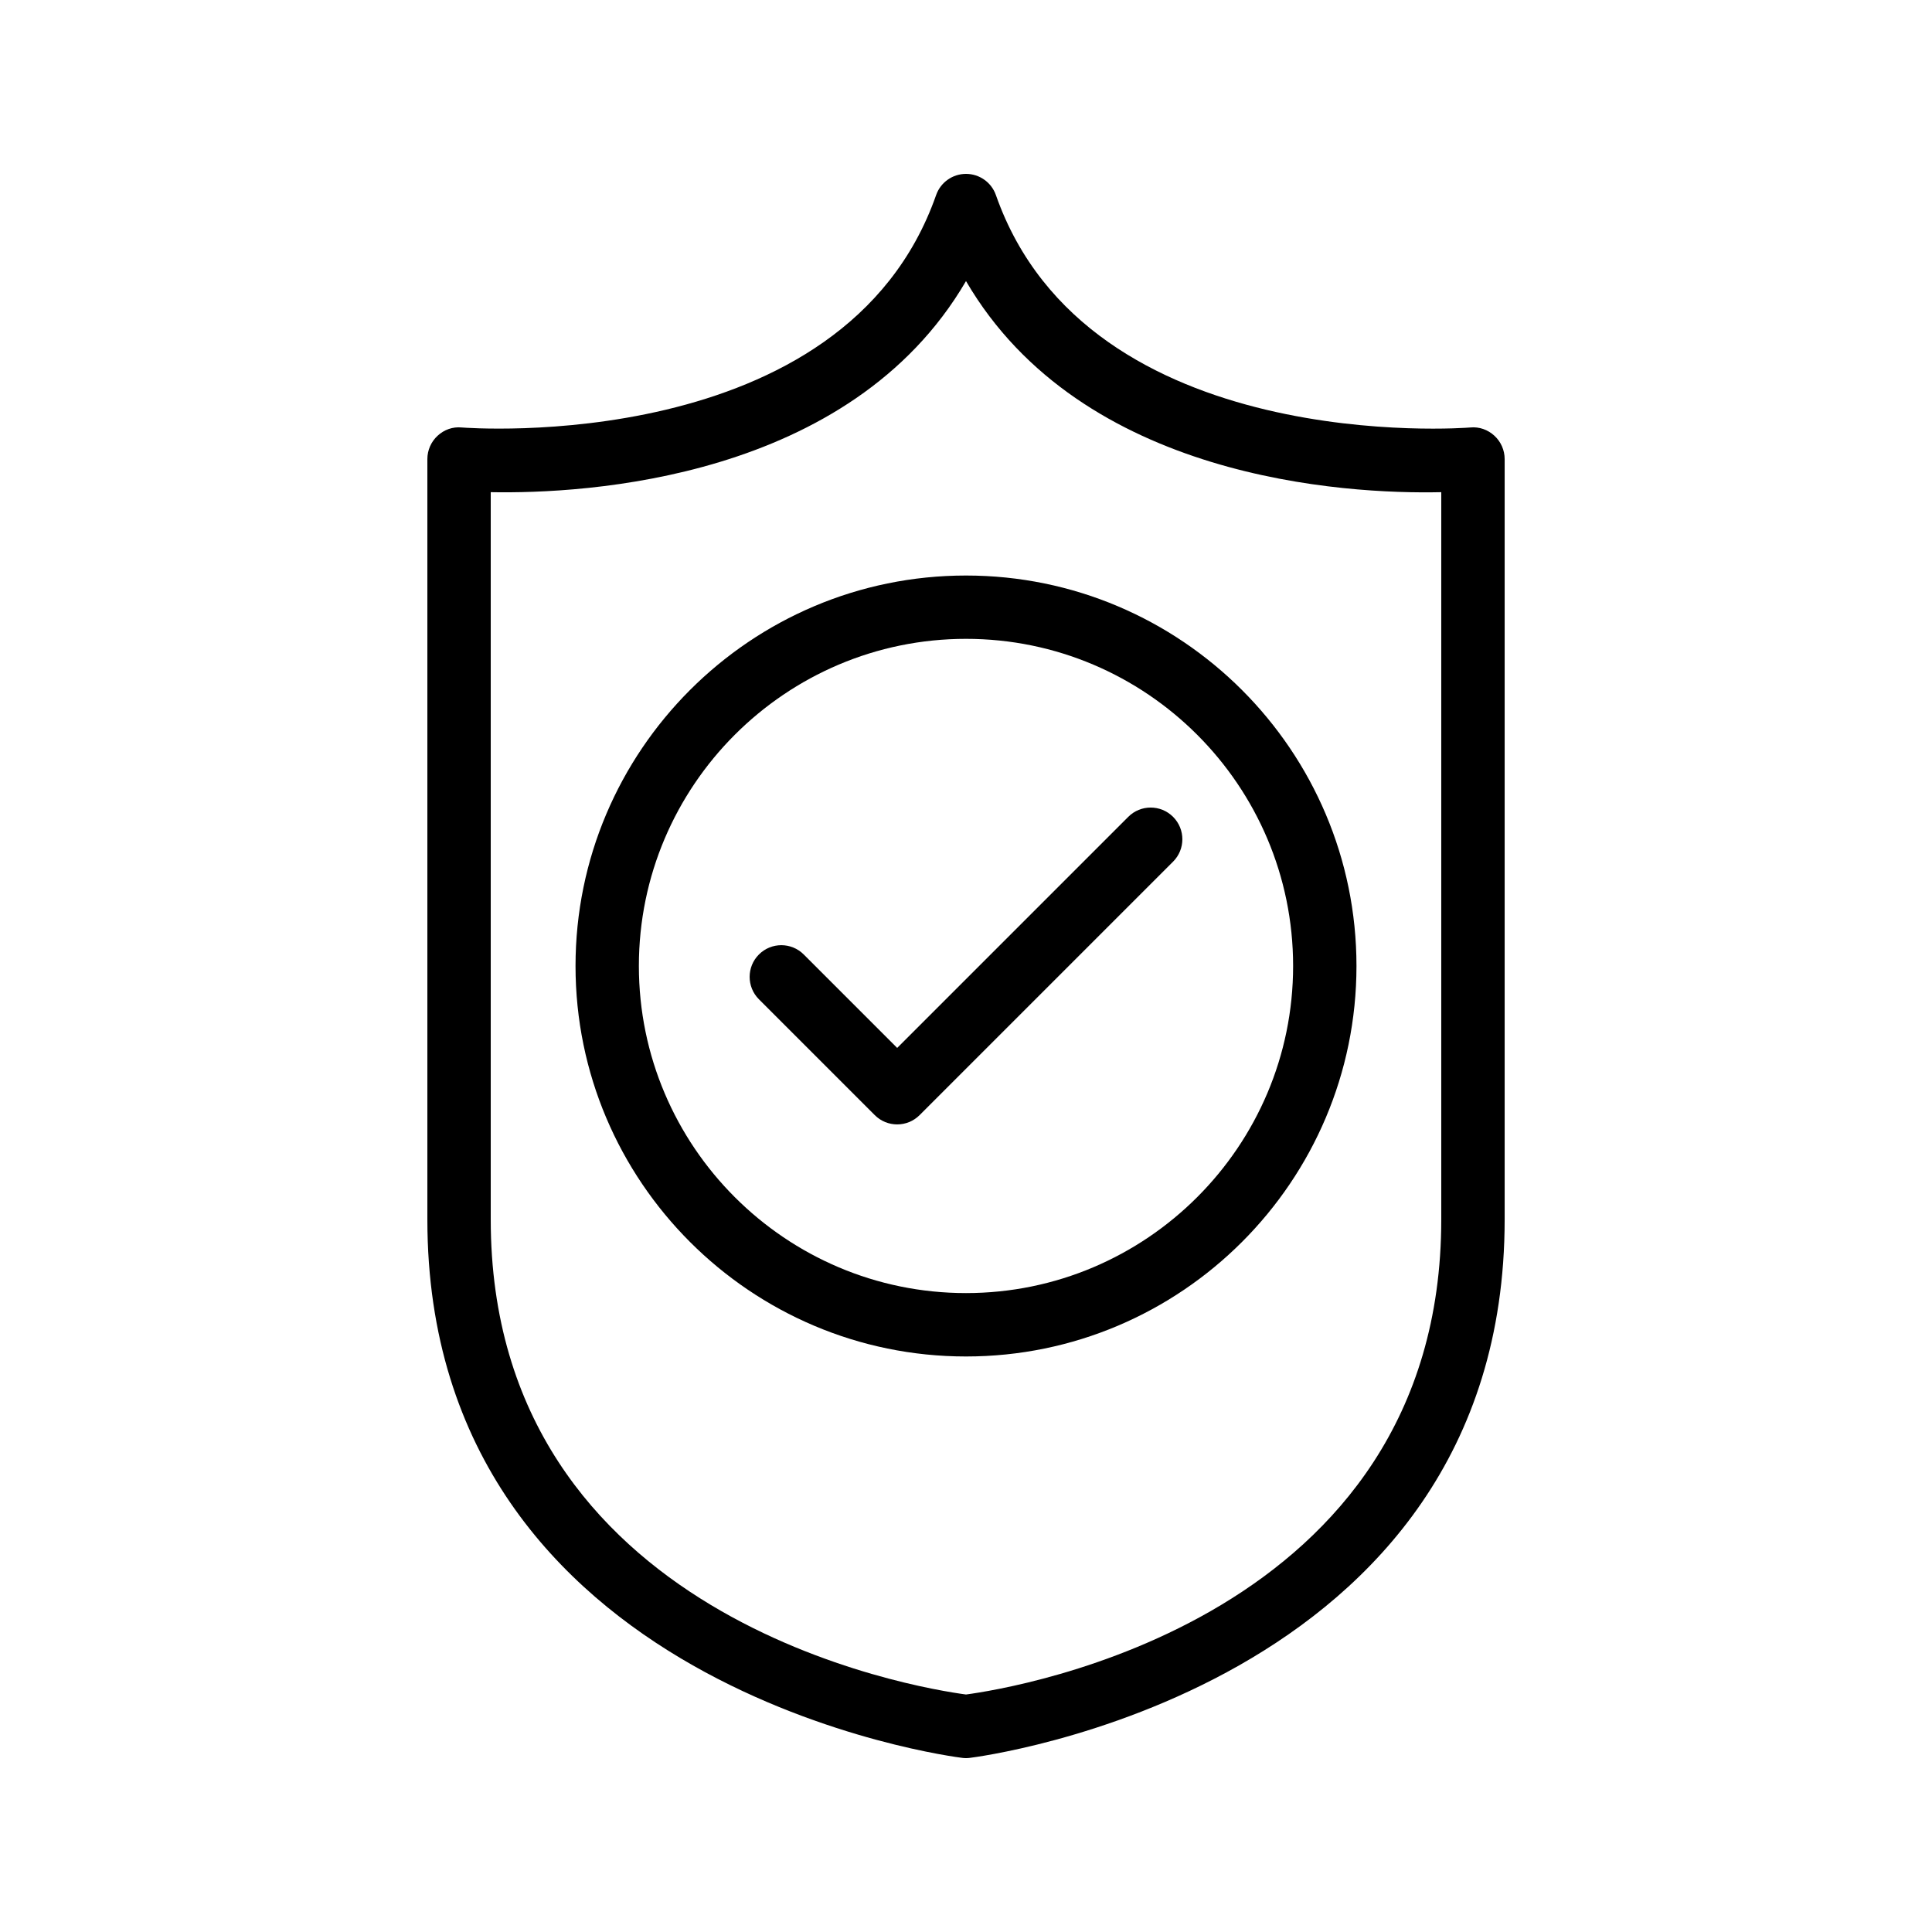<?xml version="1.0" encoding="UTF-8"?>
<!-- Uploaded to: SVG Repo, www.svgrepo.com, Generator: SVG Repo Mixer Tools -->
<svg fill="#000000" width="800px" height="800px" version="1.1" viewBox="144 144 512 512" xmlns="http://www.w3.org/2000/svg">
 <g>
  <path d="m400 609.92c-0.32 0-0.641-0.016-0.953-0.059-1.418-0.152-141.79-17.66-141.79-142.69v-201.52c0-2.352 0.992-4.602 2.723-6.184 1.73-1.59 3.961-2.418 6.402-2.18 1.008 0.082 101.34 7.887 125.7-61.59 1.18-3.363 4.352-5.617 7.922-5.617 3.566 0 6.742 2.254 7.922 5.617 24.371 69.496 124.7 61.688 125.7 61.59 2.41-0.238 4.664 0.59 6.402 2.18 1.73 1.586 2.723 3.832 2.723 6.184v201.52c0 125.03-140.38 142.53-141.79 142.69-0.316 0.043-0.637 0.059-0.953 0.059zm-125.95-335.49v192.74c0 106.12 113.36 124.21 125.95 125.89 12.594-1.68 125.95-19.77 125.95-125.89v-192.74c-25.379 0.574-95.258-3.312-125.95-55.941-30.699 52.637-100.85 56.418-125.95 55.941z"/>
  <path d="m400 503.48c-57.062 0-103.48-46.422-103.48-103.48 0-57.066 46.418-103.48 103.48-103.48 57.062 0 103.48 46.418 103.48 103.48 0 57.062-46.422 103.48-103.48 103.48zm0-190.18c-47.797 0-86.691 38.895-86.691 86.691s38.891 86.688 86.691 86.688c47.797 0 86.688-38.891 86.688-86.688 0-47.801-38.891-86.691-86.688-86.691z"/>
  <path d="m381.76 441.98c-2.148 0-4.297-0.82-5.938-2.461l-30.699-30.699c-3.281-3.281-3.281-8.594 0-11.875s8.594-3.281 11.875 0l24.766 24.766 61.238-61.238c3.281-3.281 8.594-3.281 11.875 0s3.281 8.594 0 11.875l-67.176 67.176c-1.645 1.637-3.793 2.457-5.941 2.457z"/>
 </g>
</svg>